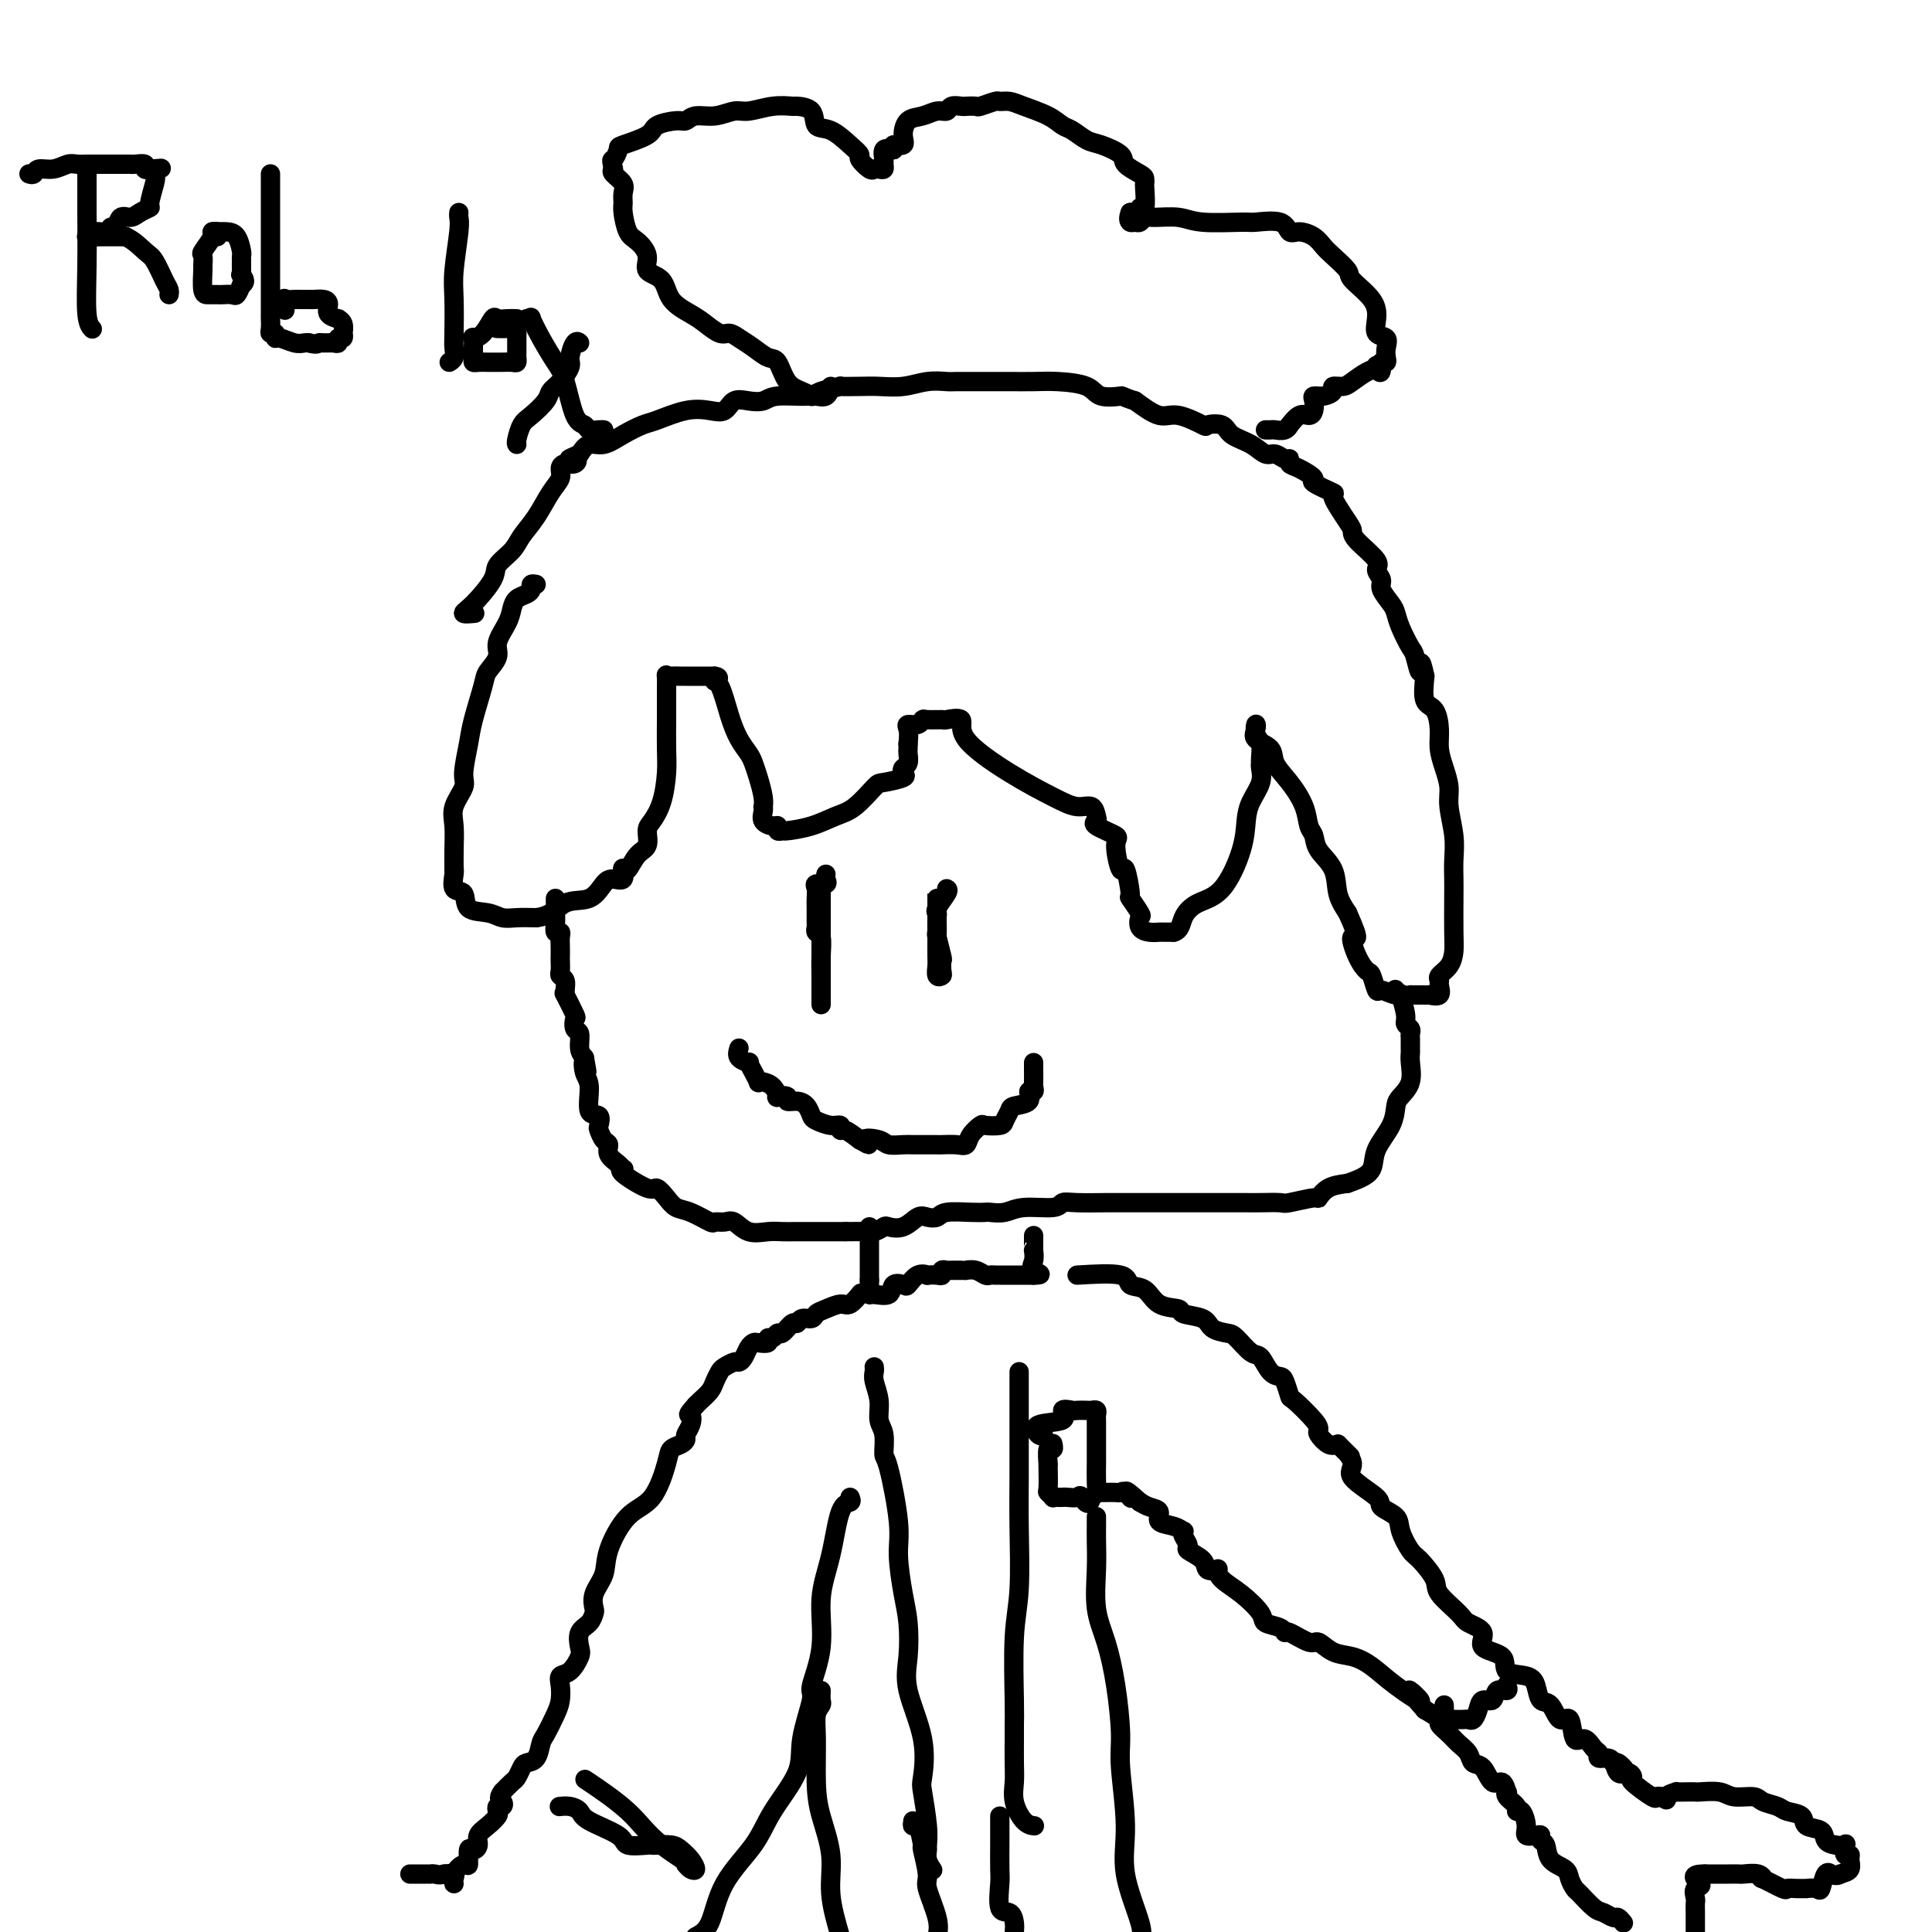 <svg viewBox='0 0 400 400' version='1.1' xmlns='http://www.w3.org/2000/svg' xmlns:xlink='http://www.w3.org/1999/xlink'><g fill='none' stroke='#000000' stroke-width='4' stroke-linecap='round' stroke-linejoin='round'><path d='M111,121c-0.439,-0.088 -0.877,-0.176 -1,0c-0.123,0.176 0.071,0.615 0,1c-0.071,0.385 -0.405,0.715 -1,1c-0.595,0.285 -1.450,0.526 -2,1c-0.550,0.474 -0.795,1.181 -1,2c-0.205,0.819 -0.368,1.752 -1,3c-0.632,1.248 -1.731,2.812 -2,4c-0.269,1.188 0.293,1.998 0,3c-0.293,1.002 -1.442,2.194 -2,3c-0.558,0.806 -0.526,1.225 -1,3c-0.474,1.775 -1.455,4.904 -2,7c-0.545,2.096 -0.654,3.157 -1,5c-0.346,1.843 -0.930,4.466 -1,6c-0.070,1.534 0.374,1.977 0,3c-0.374,1.023 -1.564,2.624 -2,4c-0.436,1.376 -0.116,2.527 0,4c0.116,1.473 0.029,3.267 0,5c-0.029,1.733 -0.000,3.404 0,4c0.000,0.596 -0.028,0.118 0,0c0.028,-0.118 0.111,0.125 0,1c-0.111,0.875 -0.417,2.382 0,3c0.417,0.618 1.556,0.348 2,1c0.444,0.652 0.194,2.227 1,3c0.806,0.773 2.670,0.743 4,1c1.330,0.257 2.127,0.800 3,1c0.873,0.200 1.821,0.057 3,0c1.179,-0.057 2.590,-0.029 4,0'/><path d='M111,190c3.264,-0.353 4.423,-2.236 6,-3c1.577,-0.764 3.571,-0.408 5,-1c1.429,-0.592 2.291,-2.131 3,-3c0.709,-0.869 1.264,-1.067 2,-1c0.736,0.067 1.653,0.400 2,0c0.347,-0.400 0.125,-1.534 0,-2c-0.125,-0.466 -0.153,-0.264 0,0c0.153,0.264 0.488,0.592 1,0c0.512,-0.592 1.201,-2.102 2,-3c0.799,-0.898 1.706,-1.184 2,-2c0.294,-0.816 -0.026,-2.162 0,-3c0.026,-0.838 0.399,-1.169 1,-2c0.601,-0.831 1.429,-2.161 2,-4c0.571,-1.839 0.885,-4.186 1,-6c0.115,-1.814 0.031,-3.096 0,-5c-0.031,-1.904 -0.009,-4.429 0,-6c0.009,-1.571 0.004,-2.186 0,-3c-0.004,-0.814 -0.008,-1.826 0,-3c0.008,-1.174 0.029,-2.511 0,-3c-0.029,-0.489 -0.107,-0.131 0,0c0.107,0.131 0.400,0.035 1,0c0.600,-0.035 1.509,-0.009 2,0c0.491,0.009 0.565,0.003 1,0c0.435,-0.003 1.230,-0.001 2,0c0.770,0.001 1.515,0.000 2,0c0.485,-0.000 0.710,-0.000 1,0c0.290,0.000 0.645,0.000 1,0'/><path d='M148,140c1.512,0.245 0.293,0.856 0,1c-0.293,0.144 0.341,-0.180 1,1c0.659,1.180 1.342,3.865 2,6c0.658,2.135 1.290,3.720 2,5c0.710,1.280 1.497,2.256 2,3c0.503,0.744 0.723,1.257 1,2c0.277,0.743 0.611,1.718 1,3c0.389,1.282 0.835,2.872 1,4c0.165,1.128 0.051,1.795 0,2c-0.051,0.205 -0.038,-0.051 0,0c0.038,0.051 0.100,0.410 0,1c-0.100,0.590 -0.363,1.412 0,2c0.363,0.588 1.351,0.943 2,1c0.649,0.057 0.959,-0.183 1,0c0.041,0.183 -0.187,0.789 0,1c0.187,0.211 0.790,0.029 1,0c0.210,-0.029 0.028,0.097 1,0c0.972,-0.097 3.097,-0.418 5,-1c1.903,-0.582 3.583,-1.427 5,-2c1.417,-0.573 2.572,-0.874 4,-2c1.428,-1.126 3.128,-3.075 4,-4c0.872,-0.925 0.917,-0.824 2,-1c1.083,-0.176 3.204,-0.628 4,-1c0.796,-0.372 0.266,-0.663 0,-1c-0.266,-0.337 -0.267,-0.720 0,-1c0.267,-0.280 0.804,-0.456 1,-1c0.196,-0.544 0.053,-1.454 0,-2c-0.053,-0.546 -0.015,-0.727 0,-1c0.015,-0.273 0.008,-0.636 0,-1'/><path d='M188,154c0.183,-1.697 0.141,-2.441 0,-3c-0.141,-0.559 -0.380,-0.935 0,-1c0.380,-0.065 1.381,0.179 2,0c0.619,-0.179 0.858,-0.783 1,-1c0.142,-0.217 0.189,-0.049 1,0c0.811,0.049 2.387,-0.021 3,0c0.613,0.021 0.263,0.134 1,0c0.737,-0.134 2.560,-0.515 3,0c0.440,0.515 -0.502,1.926 1,4c1.502,2.074 5.450,4.811 9,7c3.550,2.189 6.704,3.830 9,5c2.296,1.170 3.736,1.871 5,2c1.264,0.129 2.354,-0.312 3,0c0.646,0.312 0.848,1.378 1,2c0.152,0.622 0.254,0.800 0,1c-0.254,0.200 -0.864,0.423 0,1c0.864,0.577 3.203,1.508 4,2c0.797,0.492 0.054,0.546 0,2c-0.054,1.454 0.581,4.309 1,5c0.419,0.691 0.620,-0.783 1,0c0.380,0.783 0.937,3.824 1,5c0.063,1.176 -0.370,0.487 0,1c0.370,0.513 1.542,2.229 2,3c0.458,0.771 0.202,0.599 0,1c-0.202,0.401 -0.350,1.375 0,2c0.350,0.625 1.197,0.899 2,1c0.803,0.101 1.562,0.027 2,0c0.438,-0.027 0.554,-0.008 1,0c0.446,0.008 1.223,0.004 2,0'/><path d='M243,193c1.419,-0.363 1.466,-1.769 2,-3c0.534,-1.231 1.556,-2.285 3,-3c1.444,-0.715 3.308,-1.090 5,-3c1.692,-1.910 3.210,-5.356 4,-8c0.790,-2.644 0.853,-4.488 1,-6c0.147,-1.512 0.379,-2.694 1,-4c0.621,-1.306 1.632,-2.738 2,-4c0.368,-1.262 0.095,-2.354 0,-3c-0.095,-0.646 -0.012,-0.847 0,-1c0.012,-0.153 -0.049,-0.259 0,-1c0.049,-0.741 0.206,-2.115 0,-3c-0.206,-0.885 -0.776,-1.279 -1,-2c-0.224,-0.721 -0.101,-1.768 0,-2c0.101,-0.232 0.179,0.351 0,1c-0.179,0.649 -0.616,1.362 0,2c0.616,0.638 2.283,1.200 3,2c0.717,0.800 0.483,1.838 1,3c0.517,1.162 1.786,2.449 3,4c1.214,1.551 2.375,3.365 3,5c0.625,1.635 0.716,3.091 1,4c0.284,0.909 0.761,1.271 1,2c0.239,0.729 0.239,1.824 1,3c0.761,1.176 2.282,2.432 3,4c0.718,1.568 0.634,3.448 1,5c0.366,1.552 1.183,2.776 2,4'/><path d='M279,189c3.134,6.971 1.470,4.899 1,5c-0.470,0.101 0.254,2.376 1,4c0.746,1.624 1.515,2.597 2,3c0.485,0.403 0.688,0.238 1,1c0.312,0.762 0.733,2.453 1,3c0.267,0.547 0.378,-0.050 1,0c0.622,0.050 1.754,0.745 3,1c1.246,0.255 2.605,0.068 3,0c0.395,-0.068 -0.174,-0.016 0,0c0.174,0.016 1.090,-0.002 2,0c0.910,0.002 1.814,0.026 2,0c0.186,-0.026 -0.344,-0.100 0,0c0.344,0.100 1.563,0.376 2,0c0.437,-0.376 0.093,-1.402 0,-2c-0.093,-0.598 0.066,-0.768 0,-1c-0.066,-0.232 -0.358,-0.526 0,-1c0.358,-0.474 1.364,-1.126 2,-2c0.636,-0.874 0.902,-1.969 1,-3c0.098,-1.031 0.027,-1.999 0,-4c-0.027,-2.001 -0.011,-5.035 0,-7c0.011,-1.965 0.018,-2.860 0,-4c-0.018,-1.140 -0.060,-2.524 0,-4c0.060,-1.476 0.222,-3.045 0,-5c-0.222,-1.955 -0.830,-4.297 -1,-6c-0.170,-1.703 0.096,-2.768 0,-4c-0.096,-1.232 -0.555,-2.631 -1,-4c-0.445,-1.369 -0.876,-2.707 -1,-4c-0.124,-1.293 0.060,-2.543 0,-4c-0.060,-1.457 -0.362,-3.123 -1,-4c-0.638,-0.877 -1.611,-0.965 -2,-2c-0.389,-1.035 -0.195,-3.018 0,-5'/><path d='M295,140c-1.103,-5.168 -0.859,-1.587 -1,-1c-0.141,0.587 -0.666,-1.819 -1,-3c-0.334,-1.181 -0.476,-1.135 -1,-2c-0.524,-0.865 -1.432,-2.640 -2,-4c-0.568,-1.360 -0.798,-2.304 -1,-3c-0.202,-0.696 -0.376,-1.143 -1,-2c-0.624,-0.857 -1.698,-2.124 -2,-3c-0.302,-0.876 0.168,-1.362 0,-2c-0.168,-0.638 -0.974,-1.427 -1,-2c-0.026,-0.573 0.727,-0.928 0,-2c-0.727,-1.072 -2.933,-2.860 -4,-4c-1.067,-1.140 -0.995,-1.633 -1,-2c-0.005,-0.367 -0.086,-0.608 -1,-2c-0.914,-1.392 -2.661,-3.935 -3,-5c-0.339,-1.065 0.728,-0.652 0,-1c-0.728,-0.348 -3.252,-1.456 -4,-2c-0.748,-0.544 0.281,-0.523 0,-1c-0.281,-0.477 -1.871,-1.453 -3,-2c-1.129,-0.547 -1.796,-0.667 -2,-1c-0.204,-0.333 0.057,-0.880 0,-1c-0.057,-0.120 -0.432,0.187 -1,0c-0.568,-0.187 -1.330,-0.866 -2,-1c-0.670,-0.134 -1.249,0.279 -2,0c-0.751,-0.279 -1.675,-1.249 -3,-2c-1.325,-0.751 -3.050,-1.281 -4,-2c-0.950,-0.719 -1.123,-1.626 -2,-2c-0.877,-0.374 -2.456,-0.213 -3,0c-0.544,0.213 -0.053,0.480 -1,0c-0.947,-0.480 -3.332,-1.706 -5,-2c-1.668,-0.294 -2.619,0.345 -4,0c-1.381,-0.345 -3.190,-1.672 -5,-3'/><path d='M235,83c-3.249,-1.028 -2.370,-1.099 -3,-1c-0.630,0.099 -2.769,0.366 -4,0c-1.231,-0.366 -1.555,-1.366 -3,-2c-1.445,-0.634 -4.013,-0.902 -6,-1c-1.987,-0.098 -3.394,-0.026 -5,0c-1.606,0.026 -3.412,0.007 -5,0c-1.588,-0.007 -2.959,-0.003 -4,0c-1.041,0.003 -1.754,0.005 -3,0c-1.246,-0.005 -3.026,-0.015 -4,0c-0.974,0.015 -1.144,0.057 -2,0c-0.856,-0.057 -2.399,-0.211 -4,0c-1.601,0.211 -3.259,0.788 -5,1c-1.741,0.212 -3.566,0.060 -5,0c-1.434,-0.060 -2.477,-0.026 -4,0c-1.523,0.026 -3.524,0.044 -4,0c-0.476,-0.044 0.575,-0.152 0,0c-0.575,0.152 -2.776,0.563 -4,1c-1.224,0.437 -1.473,0.900 -3,1c-1.527,0.100 -4.334,-0.162 -6,0c-1.666,0.162 -2.191,0.748 -3,1c-0.809,0.252 -1.901,0.171 -3,0c-1.099,-0.171 -2.206,-0.431 -3,0c-0.794,0.431 -1.275,1.554 -2,2c-0.725,0.446 -1.695,0.216 -3,0c-1.305,-0.216 -2.947,-0.418 -5,0c-2.053,0.418 -4.518,1.455 -6,2c-1.482,0.545 -1.983,0.596 -3,1c-1.017,0.404 -2.551,1.160 -4,2c-1.449,0.840 -2.813,1.765 -4,2c-1.187,0.235 -2.196,-0.218 -3,0c-0.804,0.218 -1.402,1.109 -2,2'/><path d='M120,94c-3.658,1.555 -1.802,0.944 -1,1c0.802,0.056 0.549,0.779 0,1c-0.549,0.221 -1.396,-0.058 -2,0c-0.604,0.058 -0.967,0.455 -1,1c-0.033,0.545 0.263,1.237 0,2c-0.263,0.763 -1.087,1.597 -2,3c-0.913,1.403 -1.916,3.374 -3,5c-1.084,1.626 -2.251,2.908 -3,4c-0.749,1.092 -1.082,1.995 -2,3c-0.918,1.005 -2.421,2.112 -3,3c-0.579,0.888 -0.235,1.558 -1,3c-0.765,1.442 -2.638,3.654 -4,5c-1.362,1.346 -2.213,1.824 -2,2c0.213,0.176 1.489,0.050 2,0c0.511,-0.050 0.255,-0.025 0,0'/><path d='M172,80c-0.229,0.844 -0.459,1.687 -1,2c-0.541,0.313 -1.394,0.094 -2,0c-0.606,-0.094 -0.963,-0.064 -1,0c-0.037,0.064 0.248,0.162 0,0c-0.248,-0.162 -1.028,-0.585 -2,-1c-0.972,-0.415 -2.137,-0.821 -3,-2c-0.863,-1.179 -1.425,-3.129 -2,-4c-0.575,-0.871 -1.164,-0.663 -2,-1c-0.836,-0.337 -1.918,-1.221 -3,-2c-1.082,-0.779 -2.164,-1.454 -3,-2c-0.836,-0.546 -1.425,-0.963 -2,-1c-0.575,-0.037 -1.135,0.306 -2,0c-0.865,-0.306 -2.033,-1.260 -3,-2c-0.967,-0.740 -1.732,-1.264 -3,-2c-1.268,-0.736 -3.039,-1.682 -4,-3c-0.961,-1.318 -1.111,-3.008 -2,-4c-0.889,-0.992 -2.515,-1.284 -3,-2c-0.485,-0.716 0.171,-1.854 0,-3c-0.171,-1.146 -1.171,-2.299 -2,-3c-0.829,-0.701 -1.488,-0.950 -2,-2c-0.512,-1.050 -0.877,-2.901 -1,-4c-0.123,-1.099 -0.005,-1.446 0,-2c0.005,-0.554 -0.102,-1.313 0,-2c0.102,-0.687 0.412,-1.300 0,-2c-0.412,-0.700 -1.546,-1.486 -2,-2c-0.454,-0.514 -0.227,-0.757 0,-1'/><path d='M127,35c-0.529,-2.352 -0.352,-1.733 0,-2c0.352,-0.267 0.878,-1.421 1,-2c0.122,-0.579 -0.161,-0.585 1,-1c1.161,-0.415 3.766,-1.240 5,-2c1.234,-0.760 1.099,-1.457 2,-2c0.901,-0.543 2.839,-0.934 4,-1c1.161,-0.066 1.544,0.194 2,0c0.456,-0.194 0.985,-0.840 2,-1c1.015,-0.160 2.518,0.167 4,0c1.482,-0.167 2.944,-0.830 4,-1c1.056,-0.170 1.705,0.151 3,0c1.295,-0.151 3.235,-0.776 5,-1c1.765,-0.224 3.357,-0.049 4,0c0.643,0.049 0.339,-0.030 1,0c0.661,0.030 2.286,0.169 3,1c0.714,0.831 0.515,2.354 1,3c0.485,0.646 1.653,0.415 3,1c1.347,0.585 2.872,1.985 4,3c1.128,1.015 1.860,1.645 2,2c0.140,0.355 -0.313,0.436 0,1c0.313,0.564 1.390,1.612 2,2c0.610,0.388 0.752,0.116 1,0c0.248,-0.116 0.601,-0.077 1,0c0.399,0.077 0.845,0.192 1,0c0.155,-0.192 0.021,-0.691 0,-1c-0.021,-0.309 0.071,-0.429 0,-1c-0.071,-0.571 -0.306,-1.592 0,-2c0.306,-0.408 1.153,-0.204 2,0'/><path d='M185,31c0.650,-0.866 -0.223,-1.030 0,-1c0.223,0.030 1.544,0.253 2,0c0.456,-0.253 0.049,-0.981 0,-2c-0.049,-1.019 0.262,-2.329 1,-3c0.738,-0.671 1.904,-0.702 3,-1c1.096,-0.298 2.124,-0.865 3,-1c0.876,-0.135 1.601,0.160 2,0c0.399,-0.160 0.472,-0.774 1,-1c0.528,-0.226 1.511,-0.064 2,0c0.489,0.064 0.483,0.032 1,0c0.517,-0.032 1.556,-0.062 2,0c0.444,0.062 0.294,0.215 1,0c0.706,-0.215 2.268,-0.798 3,-1c0.732,-0.202 0.633,-0.023 1,0c0.367,0.023 1.200,-0.111 2,0c0.800,0.111 1.569,0.468 3,1c1.431,0.532 3.526,1.241 5,2c1.474,0.759 2.329,1.568 3,2c0.671,0.432 1.158,0.486 2,1c0.842,0.514 2.040,1.490 3,2c0.960,0.510 1.683,0.556 3,1c1.317,0.444 3.229,1.286 4,2c0.771,0.714 0.403,1.301 1,2c0.597,0.699 2.161,1.509 3,2c0.839,0.491 0.953,0.663 1,1c0.047,0.337 0.028,0.840 0,1c-0.028,0.160 -0.066,-0.023 0,1c0.066,1.023 0.234,3.254 0,4c-0.234,0.746 -0.871,0.009 -1,0c-0.129,-0.009 0.249,0.712 0,1c-0.249,0.288 -1.124,0.144 -2,0'/><path d='M234,44c-0.512,1.231 -0.292,1.808 0,2c0.292,0.192 0.654,-0.002 1,0c0.346,0.002 0.675,0.201 1,0c0.325,-0.201 0.648,-0.800 1,-1c0.352,-0.200 0.735,-0.000 2,0c1.265,0.000 3.414,-0.198 5,0c1.586,0.198 2.609,0.793 5,1c2.391,0.207 6.148,0.027 8,0c1.852,-0.027 1.798,0.100 3,0c1.202,-0.100 3.659,-0.427 5,0c1.341,0.427 1.565,1.608 2,2c0.435,0.392 1.080,-0.004 2,0c0.920,0.004 2.113,0.408 3,1c0.887,0.592 1.467,1.372 2,2c0.533,0.628 1.019,1.105 2,2c0.981,0.895 2.457,2.208 3,3c0.543,0.792 0.153,1.062 1,2c0.847,0.938 2.931,2.544 4,4c1.069,1.456 1.123,2.761 1,4c-0.123,1.239 -0.424,2.413 0,3c0.424,0.587 1.574,0.587 2,1c0.426,0.413 0.128,1.238 0,2c-0.128,0.762 -0.086,1.462 0,2c0.086,0.538 0.215,0.914 0,1c-0.215,0.086 -0.776,-0.118 -1,0c-0.224,0.118 -0.112,0.559 0,1'/><path d='M286,76c0.062,2.175 -0.784,0.611 -1,0c-0.216,-0.611 0.197,-0.270 0,0c-0.197,0.270 -1.004,0.467 -2,1c-0.996,0.533 -2.181,1.401 -3,2c-0.819,0.599 -1.270,0.931 -2,1c-0.730,0.069 -1.737,-0.123 -2,0c-0.263,0.123 0.217,0.561 0,1c-0.217,0.439 -1.132,0.878 -2,1c-0.868,0.122 -1.688,-0.075 -2,0c-0.312,0.075 -0.116,0.420 0,1c0.116,0.580 0.151,1.394 0,2c-0.151,0.606 -0.487,1.003 -1,1c-0.513,-0.003 -1.202,-0.407 -2,0c-0.798,0.407 -1.705,1.626 -2,2c-0.295,0.374 0.022,-0.096 0,0c-0.022,0.096 -0.384,0.758 -1,1c-0.616,0.242 -1.485,0.065 -2,0c-0.515,-0.065 -0.677,-0.017 -1,0c-0.323,0.017 -0.807,0.005 -1,0c-0.193,-0.005 -0.097,-0.002 0,0'/><path d='M115,186c0.002,0.240 0.004,0.480 0,1c-0.004,0.520 -0.015,1.318 0,2c0.015,0.682 0.057,1.246 0,2c-0.057,0.754 -0.211,1.698 0,2c0.211,0.302 0.789,-0.036 1,0c0.211,0.036 0.057,0.447 0,1c-0.057,0.553 -0.016,1.248 0,2c0.016,0.752 0.008,1.563 0,2c-0.008,0.437 -0.016,0.502 0,1c0.016,0.498 0.057,1.431 0,2c-0.057,0.569 -0.214,0.776 0,1c0.214,0.224 0.797,0.467 1,1c0.203,0.533 0.027,1.356 0,2c-0.027,0.644 0.097,1.108 0,1c-0.097,-0.108 -0.414,-0.788 0,0c0.414,0.788 1.560,3.044 2,4c0.440,0.956 0.173,0.613 0,1c-0.173,0.387 -0.253,1.506 0,2c0.253,0.494 0.837,0.364 1,1c0.163,0.636 -0.096,2.039 0,3c0.096,0.961 0.548,1.481 1,2'/><path d='M121,219c0.947,5.238 0.314,1.832 0,1c-0.314,-0.832 -0.308,0.908 0,2c0.308,1.092 0.919,1.534 1,3c0.081,1.466 -0.368,3.955 0,5c0.368,1.045 1.553,0.646 2,1c0.447,0.354 0.157,1.460 0,2c-0.157,0.540 -0.179,0.515 0,1c0.179,0.485 0.559,1.479 1,2c0.441,0.521 0.942,0.570 1,1c0.058,0.430 -0.329,1.240 0,2c0.329,0.760 1.373,1.469 2,2c0.627,0.531 0.835,0.883 1,1c0.165,0.117 0.285,-0.001 0,0c-0.285,0.001 -0.975,0.123 0,1c0.975,0.877 3.613,2.510 5,3c1.387,0.490 1.521,-0.162 2,0c0.479,0.162 1.304,1.140 2,2c0.696,0.860 1.264,1.604 2,2c0.736,0.396 1.638,0.444 3,1c1.362,0.556 3.182,1.621 4,2c0.818,0.379 0.634,0.073 1,0c0.366,-0.073 1.280,0.085 2,0c0.720,-0.085 1.244,-0.415 2,0c0.756,0.415 1.743,1.575 3,2c1.257,0.425 2.783,0.114 4,0c1.217,-0.114 2.126,-0.030 3,0c0.874,0.030 1.712,0.008 3,0c1.288,-0.008 3.026,-0.002 4,0c0.974,0.002 1.185,0.001 2,0c0.815,-0.001 2.233,-0.000 3,0c0.767,0.000 0.884,0.000 1,0'/><path d='M175,255c3.909,-0.016 3.683,-0.055 4,0c0.317,0.055 1.177,0.203 2,0c0.823,-0.203 1.610,-0.759 2,-1c0.390,-0.241 0.384,-0.169 1,0c0.616,0.169 1.853,0.434 3,0c1.147,-0.434 2.204,-1.566 3,-2c0.796,-0.434 1.331,-0.169 2,0c0.669,0.169 1.473,0.241 2,0c0.527,-0.241 0.777,-0.796 2,-1c1.223,-0.204 3.419,-0.059 5,0c1.581,0.059 2.546,0.031 3,0c0.454,-0.031 0.397,-0.065 1,0c0.603,0.065 1.866,0.228 3,0c1.134,-0.228 2.138,-0.846 4,-1c1.862,-0.154 4.581,0.155 6,0c1.419,-0.155 1.537,-0.774 2,-1c0.463,-0.226 1.270,-0.061 3,0c1.730,0.061 4.385,0.016 6,0c1.615,-0.016 2.192,-0.004 4,0c1.808,0.004 4.848,0.001 7,0c2.152,-0.001 3.418,-0.000 5,0c1.582,0.000 3.482,-0.000 5,0c1.518,0.000 2.654,0.001 4,0c1.346,-0.001 2.901,-0.005 4,0c1.099,0.005 1.743,0.017 3,0c1.257,-0.017 3.126,-0.064 4,0c0.874,0.064 0.754,0.238 2,0c1.246,-0.238 3.860,-0.889 5,-1c1.140,-0.111 0.807,0.316 1,0c0.193,-0.316 0.912,-1.376 2,-2c1.088,-0.624 2.544,-0.812 4,-1'/><path d='M279,245c3.283,-1.121 4.489,-1.924 5,-3c0.511,-1.076 0.327,-2.426 1,-4c0.673,-1.574 2.205,-3.374 3,-5c0.795,-1.626 0.854,-3.080 1,-4c0.146,-0.920 0.379,-1.306 1,-2c0.621,-0.694 1.631,-1.695 2,-3c0.369,-1.305 0.099,-2.913 0,-4c-0.099,-1.087 -0.025,-1.653 0,-2c0.025,-0.347 0.003,-0.474 0,-1c-0.003,-0.526 0.014,-1.451 0,-2c-0.014,-0.549 -0.060,-0.723 0,-1c0.060,-0.277 0.227,-0.658 0,-1c-0.227,-0.342 -0.849,-0.645 -1,-1c-0.151,-0.355 0.170,-0.761 0,-2c-0.170,-1.239 -0.829,-3.312 -1,-4c-0.171,-0.688 0.146,0.007 0,0c-0.146,-0.007 -0.756,-0.716 -1,-1c-0.244,-0.284 -0.122,-0.142 0,0'/><path d='M153,217c-0.232,0.720 -0.465,1.440 0,2c0.465,0.560 1.627,0.959 2,1c0.373,0.041 -0.041,-0.277 0,0c0.041,0.277 0.539,1.148 1,2c0.461,0.852 0.884,1.686 1,2c0.116,0.314 -0.076,0.109 0,0c0.076,-0.109 0.421,-0.121 1,0c0.579,0.121 1.393,0.376 2,1c0.607,0.624 1.005,1.617 1,2c-0.005,0.383 -0.415,0.157 0,0c0.415,-0.157 1.656,-0.246 2,0c0.344,0.246 -0.208,0.825 0,1c0.208,0.175 1.175,-0.054 2,0c0.825,0.054 1.507,0.392 2,1c0.493,0.608 0.797,1.488 1,2c0.203,0.512 0.305,0.658 1,1c0.695,0.342 1.985,0.882 3,1c1.015,0.118 1.757,-0.185 2,0c0.243,0.185 -0.011,0.857 0,1c0.011,0.143 0.289,-0.245 1,0c0.711,0.245 1.856,1.122 3,2'/><path d='M178,236c3.314,1.873 1.100,0.554 1,0c-0.100,-0.554 1.913,-0.345 3,0c1.087,0.345 1.247,0.824 2,1c0.753,0.176 2.100,0.047 3,0c0.900,-0.047 1.355,-0.013 2,0c0.645,0.013 1.481,0.003 2,0c0.519,-0.003 0.723,-0.001 1,0c0.277,0.001 0.627,0.002 1,0c0.373,-0.002 0.767,-0.006 1,0c0.233,0.006 0.304,0.022 1,0c0.696,-0.022 2.016,-0.083 3,0c0.984,0.083 1.633,0.310 2,0c0.367,-0.310 0.451,-1.157 1,-2c0.549,-0.843 1.562,-1.683 2,-2c0.438,-0.317 0.300,-0.113 1,0c0.700,0.113 2.238,0.134 3,0c0.762,-0.134 0.749,-0.422 1,-1c0.251,-0.578 0.764,-1.446 1,-2c0.236,-0.554 0.193,-0.793 1,-1c0.807,-0.207 2.465,-0.382 3,-1c0.535,-0.618 -0.053,-1.678 0,-2c0.053,-0.322 0.746,0.096 1,0c0.254,-0.096 0.068,-0.705 0,-1c-0.068,-0.295 -0.018,-0.275 0,-1c0.018,-0.725 0.005,-2.195 0,-3c-0.005,-0.805 -0.001,-0.944 0,-1c0.001,-0.056 0.001,-0.028 0,0'/><path d='M171,181c-0.061,0.305 -0.121,0.610 0,1c0.121,0.390 0.425,0.866 0,1c-0.425,0.134 -1.578,-0.073 -2,0c-0.422,0.073 -0.113,0.425 0,1c0.113,0.575 0.029,1.373 0,2c-0.029,0.627 -0.004,1.083 0,2c0.004,0.917 -0.013,2.296 0,3c0.013,0.704 0.056,0.732 0,1c-0.056,0.268 -0.211,0.777 0,1c0.211,0.223 0.789,0.159 1,1c0.211,0.841 0.057,2.588 0,4c-0.057,1.412 -0.015,2.490 0,4c0.015,1.510 0.004,3.452 0,4c-0.004,0.548 -0.001,-0.297 0,0c0.001,0.297 0.000,1.737 0,2c-0.000,0.263 -0.000,-0.651 0,-1c0.000,-0.349 0.000,-0.135 0,-1c-0.000,-0.865 -0.000,-2.810 0,-4c0.000,-1.190 0.000,-1.626 0,-2c-0.000,-0.374 -0.000,-0.687 0,-1'/><path d='M170,199c0.000,-1.445 0.000,-1.557 0,-2c0.000,-0.443 0.000,-1.218 0,-2c0.000,-0.782 0.000,-1.571 0,-2c0.000,-0.429 0.000,-0.499 0,-1c0.000,-0.501 0.000,-1.433 0,-2c0.000,-0.567 0.000,-0.768 0,-1c0.000,-0.232 0.000,-0.493 0,-1c0.000,-0.507 -0.000,-1.260 0,-2c0.000,-0.740 0.000,-1.469 0,-2c0.000,-0.531 0.000,-0.866 0,-1c0.000,-0.134 0.000,-0.067 0,0'/><path d='M196,184c0.226,0.111 0.453,0.222 0,1c-0.453,0.778 -1.585,2.224 -2,3c-0.415,0.776 -0.111,0.883 0,1c0.111,0.117 0.030,0.243 0,1c-0.030,0.757 -0.009,2.144 0,3c0.009,0.856 0.006,1.183 0,2c-0.006,0.817 -0.016,2.126 0,3c0.016,0.874 0.056,1.312 0,2c-0.056,0.688 -0.210,1.624 0,2c0.210,0.376 0.785,0.191 1,0c0.215,-0.191 0.072,-0.389 0,-1c-0.072,-0.611 -0.072,-1.635 0,-2c0.072,-0.365 0.215,-0.073 0,-1c-0.215,-0.927 -0.790,-3.074 -1,-4c-0.210,-0.926 -0.056,-0.630 0,-1c0.056,-0.370 0.015,-1.407 0,-2c-0.015,-0.593 -0.004,-0.741 0,-1c0.004,-0.259 0.002,-0.630 0,-1'/><path d='M194,189c0.000,-2.423 0.000,-1.980 0,-2c0.000,-0.020 0.000,-0.503 0,-1c-0.000,-0.497 0.000,-1.010 0,-1c0.000,0.010 0.000,0.542 0,1c0.000,0.458 0.000,0.843 0,2c0.000,1.157 0.000,3.088 0,4c0.000,0.912 0.000,0.805 0,1c0.000,0.195 0.000,0.691 0,1c0.000,0.309 0.000,0.429 0,1c0.000,0.571 0.000,1.592 0,2c0.000,0.408 0.000,0.204 0,0'/><path d='M180,254c0.000,0.477 0.000,0.954 0,1c0.000,0.046 0.000,-0.339 0,0c0.000,0.339 0.000,1.403 0,2c0.000,0.597 0.000,0.728 0,1c0.000,0.272 0.000,0.685 0,1c0.000,0.315 0.000,0.532 0,1c0.000,0.468 0.000,1.187 0,2c0.000,0.813 0.000,1.719 0,2c0.000,0.281 0.000,-0.063 0,0c-0.000,0.063 0.000,0.531 0,1'/><path d='M180,265c0.004,2.092 0.013,1.821 0,2c-0.013,0.179 -0.049,0.808 0,1c0.049,0.192 0.183,-0.052 1,0c0.817,0.052 2.315,0.399 3,0c0.685,-0.399 0.556,-1.543 1,-2c0.444,-0.457 1.462,-0.228 2,0c0.538,0.228 0.595,0.453 1,0c0.405,-0.453 1.156,-1.584 2,-2c0.844,-0.416 1.780,-0.115 2,0c0.220,0.115 -0.278,0.045 0,0c0.278,-0.045 1.330,-0.065 2,0c0.670,0.065 0.956,0.213 1,0c0.044,-0.213 -0.156,-0.789 0,-1c0.156,-0.211 0.667,-0.056 1,0c0.333,0.056 0.487,0.014 1,0c0.513,-0.014 1.384,0.000 2,0c0.616,-0.000 0.977,-0.014 1,0c0.023,0.014 -0.292,0.056 0,0c0.292,-0.056 1.191,-0.211 2,0c0.809,0.211 1.529,0.789 2,1c0.471,0.211 0.692,0.057 1,0c0.308,-0.057 0.702,-0.015 1,0c0.298,0.015 0.500,0.004 1,0c0.500,-0.004 1.299,-0.001 2,0c0.701,0.001 1.304,0.000 2,0c0.696,-0.000 1.485,-0.000 2,0c0.515,0.000 0.758,0.000 1,0'/><path d='M214,264c2.630,0.017 0.705,-0.442 0,-1c-0.705,-0.558 -0.189,-1.215 0,-2c0.189,-0.785 0.051,-1.699 0,-2c-0.051,-0.301 -0.014,0.012 0,0c0.014,-0.012 0.004,-0.349 0,-1c-0.004,-0.651 -0.001,-1.614 0,-2c0.001,-0.386 0.001,-0.193 0,0'/><path d='M178,268c0.186,-0.233 0.372,-0.466 0,0c-0.372,0.466 -1.303,1.632 -2,2c-0.697,0.368 -1.160,-0.060 -2,0c-0.840,0.060 -2.057,0.609 -3,1c-0.943,0.391 -1.614,0.625 -2,1c-0.386,0.375 -0.488,0.893 -1,1c-0.512,0.107 -1.432,-0.197 -2,0c-0.568,0.197 -0.782,0.894 -1,1c-0.218,0.106 -0.441,-0.379 -1,0c-0.559,0.379 -1.454,1.622 -2,2c-0.546,0.378 -0.741,-0.109 -1,0c-0.259,0.109 -0.580,0.813 -1,1c-0.420,0.187 -0.939,-0.144 -1,0c-0.061,0.144 0.334,0.763 0,1c-0.334,0.237 -1.399,0.092 -2,0c-0.601,-0.092 -0.737,-0.131 -1,0c-0.263,0.131 -0.652,0.430 -1,1c-0.348,0.570 -0.657,1.409 -1,2c-0.343,0.591 -0.722,0.935 -1,1c-0.278,0.065 -0.455,-0.149 -1,0c-0.545,0.149 -1.459,0.659 -2,1c-0.541,0.341 -0.708,0.511 -1,1c-0.292,0.489 -0.707,1.296 -1,2c-0.293,0.704 -0.463,1.305 -1,2c-0.537,0.695 -1.439,1.484 -2,2c-0.561,0.516 -0.780,0.758 -1,1'/><path d='M144,291c-2.100,2.372 -1.349,1.801 -1,2c0.349,0.199 0.297,1.166 0,2c-0.297,0.834 -0.838,1.535 -1,2c-0.162,0.465 0.054,0.695 0,1c-0.054,0.305 -0.380,0.686 -1,1c-0.620,0.314 -1.536,0.562 -2,1c-0.464,0.438 -0.476,1.068 -1,3c-0.524,1.932 -1.559,5.167 -3,7c-1.441,1.833 -3.286,2.263 -5,4c-1.714,1.737 -3.296,4.779 -4,7c-0.704,2.221 -0.530,3.621 -1,5c-0.470,1.379 -1.583,2.739 -2,4c-0.417,1.261 -0.136,2.425 0,3c0.136,0.575 0.129,0.561 0,1c-0.129,0.439 -0.380,1.330 -1,2c-0.620,0.670 -1.610,1.121 -2,2c-0.390,0.879 -0.182,2.188 0,3c0.182,0.812 0.336,1.127 0,2c-0.336,0.873 -1.164,2.304 -2,3c-0.836,0.696 -1.681,0.655 -2,1c-0.319,0.345 -0.113,1.074 0,2c0.113,0.926 0.133,2.048 0,3c-0.133,0.952 -0.421,1.733 -1,3c-0.579,1.267 -1.450,3.021 -2,4c-0.550,0.979 -0.777,1.183 -1,2c-0.223,0.817 -0.440,2.245 -1,3c-0.560,0.755 -1.462,0.835 -2,1c-0.538,0.165 -0.711,0.415 -1,1c-0.289,0.585 -0.693,1.504 -1,2c-0.307,0.496 -0.516,0.570 -1,1c-0.484,0.430 -1.242,1.215 -2,2'/><path d='M104,371c-1.099,1.472 -0.345,1.650 0,2c0.345,0.350 0.283,0.870 0,1c-0.283,0.130 -0.788,-0.131 -1,0c-0.212,0.131 -0.133,0.654 0,1c0.133,0.346 0.320,0.514 0,1c-0.320,0.486 -1.147,1.290 -2,2c-0.853,0.710 -1.731,1.326 -2,2c-0.269,0.674 0.070,1.405 0,2c-0.070,0.595 -0.548,1.055 -1,1c-0.452,-0.055 -0.878,-0.624 -1,0c-0.122,0.624 0.058,2.441 0,3c-0.058,0.559 -0.356,-0.140 -1,0c-0.644,0.140 -1.635,1.120 -2,2c-0.365,0.880 -0.103,1.661 0,2c0.103,0.339 0.048,0.235 0,0c-0.048,-0.235 -0.090,-0.602 0,-1c0.090,-0.398 0.311,-0.828 0,-1c-0.311,-0.172 -1.156,-0.086 -2,0'/><path d='M92,388c-1.159,0.309 -1.558,0.083 -2,0c-0.442,-0.083 -0.927,-0.022 -1,0c-0.073,0.022 0.267,0.006 0,0c-0.267,-0.006 -1.142,-0.002 -2,0c-0.858,0.002 -1.701,0.000 -2,0c-0.299,-0.000 -0.055,-0.000 0,0c0.055,0.000 -0.078,0.000 0,0c0.078,-0.000 0.367,-0.000 1,0c0.633,0.000 1.609,0.000 2,0c0.391,-0.000 0.195,-0.000 0,0'/><path d='M223,264c3.653,-0.219 7.305,-0.438 9,0c1.695,0.438 1.431,1.532 2,2c0.569,0.468 1.970,0.309 3,1c1.030,0.691 1.689,2.230 3,3c1.311,0.770 3.276,0.770 4,1c0.724,0.230 0.209,0.689 1,1c0.791,0.311 2.887,0.473 4,1c1.113,0.527 1.243,1.421 2,2c0.757,0.579 2.142,0.845 3,1c0.858,0.155 1.189,0.199 2,1c0.811,0.801 2.101,2.359 3,3c0.899,0.641 1.408,0.365 2,1c0.592,0.635 1.269,2.181 2,3c0.731,0.819 1.516,0.912 2,1c0.484,0.088 0.666,0.170 1,1c0.334,0.830 0.820,2.406 1,3c0.180,0.594 0.054,0.205 1,1c0.946,0.795 2.963,2.774 4,4c1.037,1.226 1.092,1.700 1,2c-0.092,0.300 -0.333,0.427 0,1c0.333,0.573 1.238,1.592 2,2c0.762,0.408 1.381,0.204 2,0'/><path d='M277,299c3.929,3.923 2.251,2.230 2,2c-0.251,-0.230 0.924,1.002 1,2c0.076,0.998 -0.948,1.764 0,3c0.948,1.236 3.868,2.944 5,4c1.132,1.056 0.476,1.460 1,2c0.524,0.540 2.229,1.215 3,2c0.771,0.785 0.609,1.678 1,3c0.391,1.322 1.334,3.071 2,4c0.666,0.929 1.055,1.036 2,2c0.945,0.964 2.448,2.785 3,4c0.552,1.215 0.154,1.824 1,3c0.846,1.176 2.935,2.919 4,4c1.065,1.081 1.105,1.502 2,2c0.895,0.498 2.645,1.075 3,2c0.355,0.925 -0.686,2.200 0,3c0.686,0.800 3.100,1.126 4,2c0.900,0.874 0.286,2.298 1,3c0.714,0.702 2.757,0.684 4,1c1.243,0.316 1.685,0.966 2,2c0.315,1.034 0.503,2.450 1,3c0.497,0.550 1.302,0.233 2,1c0.698,0.767 1.290,2.619 2,3c0.710,0.381 1.539,-0.708 2,0c0.461,0.708 0.552,3.213 1,4c0.448,0.787 1.251,-0.144 2,0c0.749,0.144 1.444,1.362 2,2c0.556,0.638 0.974,0.697 1,1c0.026,0.303 -0.339,0.851 0,1c0.339,0.149 1.383,-0.100 2,0c0.617,0.100 0.809,0.550 1,1'/><path d='M334,365c4.430,3.587 2.006,0.556 1,0c-1.006,-0.556 -0.595,1.365 0,2c0.595,0.635 1.374,-0.016 2,0c0.626,0.016 1.099,0.698 1,1c-0.099,0.302 -0.769,0.225 0,1c0.769,0.775 2.976,2.401 4,3c1.024,0.599 0.864,0.171 1,0c0.136,-0.171 0.568,-0.086 1,0'/><path d='M344,372c1.646,1.144 0.760,0.502 1,0c0.240,-0.502 1.606,-0.866 2,-1c0.394,-0.134 -0.183,-0.037 0,0c0.183,0.037 1.125,0.014 2,0c0.875,-0.014 1.684,-0.019 2,0c0.316,0.019 0.138,0.061 1,0c0.862,-0.061 2.763,-0.224 4,0c1.237,0.224 1.810,0.834 3,1c1.190,0.166 2.995,-0.111 4,0c1.005,0.111 1.209,0.611 2,1c0.791,0.389 2.170,0.666 3,1c0.830,0.334 1.111,0.723 2,1c0.889,0.277 2.387,0.442 3,1c0.613,0.558 0.340,1.509 1,2c0.660,0.491 2.254,0.522 3,1c0.746,0.478 0.644,1.404 1,2c0.356,0.596 1.171,0.863 2,1c0.829,0.137 1.672,0.144 2,0c0.328,-0.144 0.142,-0.438 0,0c-0.142,0.438 -0.240,1.609 0,2c0.240,0.391 0.817,0.002 1,0c0.183,-0.002 -0.028,0.384 0,1c0.028,0.616 0.294,1.462 0,2c-0.294,0.538 -1.147,0.769 -2,1'/><path d='M381,388c-0.620,0.606 -1.670,0.120 -2,0c-0.330,-0.120 0.061,0.126 0,0c-0.061,-0.126 -0.575,-0.622 -1,0c-0.425,0.622 -0.760,2.363 -1,3c-0.240,0.637 -0.383,0.170 -1,0c-0.617,-0.170 -1.706,-0.043 -2,0c-0.294,0.043 0.207,0.004 0,0c-0.207,-0.004 -1.123,0.028 -2,0c-0.877,-0.028 -1.714,-0.116 -2,0c-0.286,0.116 -0.021,0.438 -1,0c-0.979,-0.438 -3.203,-1.634 -4,-2c-0.797,-0.366 -0.168,0.098 0,0c0.168,-0.098 -0.126,-0.758 -1,-1c-0.874,-0.242 -2.328,-0.065 -3,0c-0.672,0.065 -0.560,0.017 -1,0c-0.440,-0.017 -1.430,-0.005 -2,0c-0.570,0.005 -0.720,0.001 -1,0c-0.280,-0.001 -0.691,-0.000 -1,0c-0.309,0.000 -0.517,0.000 -1,0c-0.483,-0.000 -1.242,-0.000 -2,0'/><path d='M353,388c-3.879,-0.042 -1.575,1.352 -1,2c0.575,0.648 -0.578,0.548 -1,1c-0.422,0.452 -0.113,1.455 0,2c0.113,0.545 0.030,0.631 0,1c-0.030,0.369 -0.008,1.023 0,2c0.008,0.977 0.002,2.279 0,3c-0.002,0.721 -0.001,0.860 0,1'/><path d='M336,398c0.096,0.121 0.193,0.242 0,0c-0.193,-0.242 -0.675,-0.846 -1,-1c-0.325,-0.154 -0.493,0.142 -1,0c-0.507,-0.142 -1.355,-0.724 -2,-1c-0.645,-0.276 -1.088,-0.248 -2,-1c-0.912,-0.752 -2.293,-2.283 -3,-3c-0.707,-0.717 -0.738,-0.619 -1,-1c-0.262,-0.381 -0.754,-1.239 -1,-2c-0.246,-0.761 -0.248,-1.423 -1,-2c-0.752,-0.577 -2.256,-1.069 -3,-2c-0.744,-0.931 -0.729,-2.301 -1,-3c-0.271,-0.699 -0.828,-0.728 -1,-1c-0.172,-0.272 0.042,-0.788 0,-1c-0.042,-0.212 -0.341,-0.119 -1,0c-0.659,0.119 -1.677,0.264 -2,0c-0.323,-0.264 0.050,-0.939 0,-2c-0.050,-1.061 -0.521,-2.509 -1,-3c-0.479,-0.491 -0.965,-0.024 -1,0c-0.035,0.024 0.381,-0.394 0,-1c-0.381,-0.606 -1.558,-1.399 -2,-2c-0.442,-0.601 -0.148,-1.009 0,-1c0.148,0.009 0.152,0.435 0,0c-0.152,-0.435 -0.460,-1.730 -1,-2c-0.540,-0.270 -1.314,0.486 -2,0c-0.686,-0.486 -1.285,-2.213 -2,-3c-0.715,-0.787 -1.545,-0.635 -2,-1c-0.455,-0.365 -0.537,-1.249 -1,-2c-0.463,-0.751 -1.309,-1.370 -2,-2c-0.691,-0.630 -1.226,-1.272 -2,-2c-0.774,-0.728 -1.785,-1.542 -2,-2c-0.215,-0.458 0.367,-0.559 0,-1c-0.367,-0.441 -1.684,-1.220 -3,-2'/><path d='M295,354c-6.333,-7.135 -1.667,-2.971 -1,-2c0.667,0.971 -2.665,-1.250 -5,-3c-2.335,-1.750 -3.673,-3.027 -5,-4c-1.327,-0.973 -2.643,-1.642 -4,-2c-1.357,-0.358 -2.756,-0.407 -4,-1c-1.244,-0.593 -2.334,-1.731 -3,-2c-0.666,-0.269 -0.907,0.332 -2,0c-1.093,-0.332 -3.036,-1.596 -4,-2c-0.964,-0.404 -0.949,0.051 -1,0c-0.051,-0.051 -0.167,-0.608 -1,-1c-0.833,-0.392 -2.381,-0.620 -3,-1c-0.619,-0.380 -0.307,-0.911 -1,-2c-0.693,-1.089 -2.389,-2.735 -4,-4c-1.611,-1.265 -3.136,-2.148 -4,-3c-0.864,-0.852 -1.066,-1.671 -1,-2c0.066,-0.329 0.401,-0.167 0,0c-0.401,0.167 -1.537,0.340 -2,0c-0.463,-0.340 -0.254,-1.191 -1,-2c-0.746,-0.809 -2.447,-1.575 -3,-2c-0.553,-0.425 0.044,-0.509 0,-1c-0.044,-0.491 -0.727,-1.387 -1,-2c-0.273,-0.613 -0.134,-0.941 0,-1c0.134,-0.059 0.265,0.153 0,0c-0.265,-0.153 -0.925,-0.671 -2,-1c-1.075,-0.329 -2.567,-0.470 -3,-1c-0.433,-0.530 0.191,-1.450 0,-2c-0.191,-0.550 -1.197,-0.728 -2,-1c-0.803,-0.272 -1.401,-0.636 -2,-1'/><path d='M236,311c-4.428,-4.033 -2.498,-1.617 -2,-1c0.498,0.617 -0.434,-0.567 -1,-1c-0.566,-0.433 -0.765,-0.116 -1,0c-0.235,0.116 -0.506,0.031 -1,0c-0.494,-0.031 -1.210,-0.008 -2,0c-0.790,0.008 -1.654,0.002 -2,0c-0.346,-0.002 -0.173,-0.001 0,0'/><path d='M176,310c0.183,0.413 0.367,0.827 0,1c-0.367,0.173 -1.283,0.106 -2,2c-0.717,1.894 -1.234,5.748 -2,9c-0.766,3.252 -1.782,5.901 -2,9c-0.218,3.099 0.363,6.646 0,10c-0.363,3.354 -1.669,6.513 -2,8c-0.331,1.487 0.312,1.301 0,3c-0.312,1.699 -1.578,5.283 -2,8c-0.422,2.717 0.001,4.566 -1,7c-1.001,2.434 -3.426,5.453 -5,8c-1.574,2.547 -2.298,4.621 -4,7c-1.702,2.379 -4.381,5.064 -6,8c-1.619,2.936 -2.177,6.125 -3,8c-0.823,1.875 -1.912,2.438 -3,3'/><path d='M227,314c0.003,0.634 0.007,1.268 0,2c-0.007,0.732 -0.024,1.562 0,3c0.024,1.438 0.087,3.483 0,6c-0.087,2.517 -0.326,5.506 0,8c0.326,2.494 1.216,4.492 2,7c0.784,2.508 1.461,5.526 2,9c0.539,3.474 0.940,7.402 1,10c0.060,2.598 -0.222,3.865 0,7c0.222,3.135 0.946,8.139 1,12c0.054,3.861 -0.562,6.578 0,10c0.562,3.422 2.304,7.549 3,10c0.696,2.451 0.348,3.225 0,4'/><path d='M170,350c-0.031,0.769 -0.061,1.537 0,2c0.061,0.463 0.214,0.620 0,1c-0.214,0.380 -0.796,0.984 -1,2c-0.204,1.016 -0.032,2.446 0,5c0.032,2.554 -0.077,6.234 0,9c0.077,2.766 0.340,4.618 1,7c0.660,2.382 1.716,5.295 2,8c0.284,2.705 -0.205,5.201 0,8c0.205,2.799 1.102,5.899 2,9'/><path d='M181,283c0.033,0.289 0.065,0.579 0,1c-0.065,0.421 -0.228,0.975 0,2c0.228,1.025 0.847,2.521 1,4c0.153,1.479 -0.162,2.940 0,4c0.162,1.060 0.799,1.718 1,3c0.201,1.282 -0.034,3.189 0,4c0.034,0.811 0.338,0.528 1,3c0.662,2.472 1.681,7.699 2,11c0.319,3.301 -0.061,4.675 0,7c0.061,2.325 0.564,5.602 1,8c0.436,2.398 0.807,3.918 1,6c0.193,2.082 0.208,4.727 0,7c-0.208,2.273 -0.640,4.173 0,7c0.640,2.827 2.354,6.582 3,10c0.646,3.418 0.226,6.498 0,8c-0.226,1.502 -0.258,1.427 0,3c0.258,1.573 0.805,4.793 1,7c0.195,2.207 0.038,3.401 0,4c-0.038,0.599 0.041,0.604 0,1c-0.041,0.396 -0.203,1.184 0,2c0.203,0.816 0.772,1.662 1,2c0.228,0.338 0.114,0.169 0,0'/><path d='M211,284c0.000,0.733 0.000,1.466 0,2c-0.000,0.534 -0.000,0.870 0,2c0.000,1.130 0.001,3.055 0,5c-0.001,1.945 -0.004,3.909 0,6c0.004,2.091 0.015,4.310 0,7c-0.015,2.690 -0.057,5.851 0,10c0.057,4.149 0.211,9.287 0,13c-0.211,3.713 -0.789,6.002 -1,10c-0.211,3.998 -0.056,9.707 0,13c0.056,3.293 0.014,4.172 0,5c-0.014,0.828 0.002,1.605 0,3c-0.002,1.395 -0.021,3.407 0,5c0.021,1.593 0.083,2.767 0,4c-0.083,1.233 -0.311,2.526 0,4c0.311,1.474 1.161,3.127 2,4c0.839,0.873 1.668,0.964 2,1c0.332,0.036 0.166,0.018 0,0'/><path d='M299,353c0.026,0.732 0.052,1.464 0,2c-0.052,0.536 -0.183,0.875 0,1c0.183,0.125 0.679,0.035 1,0c0.321,-0.035 0.468,-0.015 1,0c0.532,0.015 1.451,0.024 2,0c0.549,-0.024 0.729,-0.081 1,0c0.271,0.081 0.635,0.301 1,0c0.365,-0.301 0.732,-1.123 1,-2c0.268,-0.877 0.436,-1.808 1,-2c0.564,-0.192 1.524,0.355 2,0c0.476,-0.355 0.468,-1.611 1,-2c0.532,-0.389 1.605,0.087 2,0c0.395,-0.087 0.113,-0.739 0,-1c-0.113,-0.261 -0.056,-0.130 0,0'/><path d='M116,374c-0.170,0.019 -0.339,0.039 0,0c0.339,-0.039 1.187,-0.136 2,0c0.813,0.136 1.591,0.506 2,1c0.409,0.494 0.449,1.113 2,2c1.551,0.887 4.613,2.042 6,3c1.387,0.958 1.099,1.720 2,2c0.901,0.280 2.990,0.077 4,0c1.010,-0.077 0.942,-0.029 1,0c0.058,0.029 0.241,0.040 1,0c0.759,-0.040 2.095,-0.129 3,0c0.905,0.129 1.378,0.477 2,1c0.622,0.523 1.394,1.223 2,2c0.606,0.777 1.048,1.632 1,2c-0.048,0.368 -0.585,0.248 -1,0c-0.415,-0.248 -0.707,-0.624 -1,-1'/><path d='M142,386c3.187,1.279 -1.847,-1.523 -5,-4c-3.153,-2.477 -4.426,-4.628 -7,-7c-2.574,-2.372 -6.450,-4.963 -8,-6c-1.550,-1.037 -0.775,-0.518 0,0'/><path d='M207,376c0.000,0.107 0.001,0.213 0,1c-0.001,0.787 -0.002,2.253 0,3c0.002,0.747 0.007,0.773 0,2c-0.007,1.227 -0.026,3.655 0,5c0.026,1.345 0.098,1.606 0,3c-0.098,1.394 -0.367,3.920 0,5c0.367,1.080 1.368,0.714 2,1c0.632,0.286 0.895,1.225 1,2c0.105,0.775 0.053,1.388 0,2'/><path d='M189,377c-0.080,0.546 -0.161,1.092 0,1c0.161,-0.092 0.563,-0.821 1,0c0.437,0.821 0.909,3.192 1,4c0.091,0.808 -0.199,0.054 0,1c0.199,0.946 0.889,3.594 1,5c0.111,1.406 -0.355,1.571 0,3c0.355,1.429 1.530,4.123 2,6c0.470,1.877 0.235,2.939 0,4'/><path d='M216,297c-0.267,0.212 -0.534,0.425 -1,0c-0.466,-0.425 -1.132,-1.487 0,-2c1.132,-0.513 4.061,-0.477 5,-1c0.939,-0.523 -0.114,-1.604 0,-2c0.114,-0.396 1.393,-0.107 2,0c0.607,0.107 0.541,0.032 1,0c0.459,-0.032 1.444,-0.019 2,0c0.556,0.019 0.685,0.046 1,0c0.315,-0.046 0.816,-0.163 1,0c0.184,0.163 0.049,0.607 0,1c-0.049,0.393 -0.013,0.737 0,1c0.013,0.263 0.004,0.447 0,1c-0.004,0.553 -0.001,1.475 0,2c0.001,0.525 0.000,0.651 0,1c-0.000,0.349 0.001,0.919 0,2c-0.001,1.081 -0.003,2.671 0,3c0.003,0.329 0.011,-0.602 0,0c-0.011,0.602 -0.041,2.739 0,4c0.041,1.261 0.155,1.646 0,2c-0.155,0.354 -0.577,0.677 -1,1'/><path d='M226,310c-0.576,2.475 -1.516,0.663 -2,0c-0.484,-0.663 -0.512,-0.178 -1,0c-0.488,0.178 -1.436,0.049 -2,0c-0.564,-0.049 -0.743,-0.017 -1,0c-0.257,0.017 -0.591,0.019 -1,0c-0.409,-0.019 -0.894,-0.057 -1,0c-0.106,0.057 0.168,0.211 0,0c-0.168,-0.211 -0.777,-0.785 -1,-1c-0.223,-0.215 -0.061,-0.069 0,-1c0.061,-0.931 0.020,-2.938 0,-4c-0.020,-1.062 -0.019,-1.178 0,-1c0.019,0.178 0.058,0.650 0,0c-0.058,-0.650 -0.211,-2.422 0,-3c0.211,-0.578 0.788,0.037 1,0c0.212,-0.037 0.061,-0.725 0,-1c-0.061,-0.275 -0.030,-0.138 0,0'/><path d='M18,34c-0.001,0.444 -0.001,0.889 0,1c0.001,0.111 0.004,-0.110 0,1c-0.004,1.110 -0.015,3.552 0,7c0.015,3.448 0.056,7.904 0,12c-0.056,4.096 -0.207,7.834 0,10c0.207,2.166 0.774,2.762 1,3c0.226,0.238 0.113,0.119 0,0'/><path d='M6,36c0.379,0.121 0.759,0.243 1,0c0.241,-0.243 0.345,-0.850 1,-1c0.655,-0.150 1.862,0.156 3,0c1.138,-0.156 2.205,-0.774 3,-1c0.795,-0.226 1.316,-0.061 2,0c0.684,0.061 1.530,0.016 2,0c0.470,-0.016 0.563,-0.004 1,0c0.437,0.004 1.217,0.001 2,0c0.783,-0.001 1.571,-0.000 2,0c0.429,0.000 0.501,-0.001 1,0c0.499,0.001 1.425,0.004 2,0c0.575,-0.004 0.799,-0.015 1,0c0.201,0.015 0.380,0.057 1,0c0.620,-0.057 1.682,-0.211 2,0c0.318,0.211 -0.107,0.788 0,1c0.107,0.212 0.745,0.061 1,0c0.255,-0.061 0.128,-0.030 0,0'/><path d='M31,35c4.099,-0.199 1.846,-0.198 1,0c-0.846,0.198 -0.285,0.591 0,1c0.285,0.409 0.295,0.832 0,2c-0.295,1.168 -0.895,3.081 -1,4c-0.105,0.919 0.284,0.842 0,1c-0.284,0.158 -1.242,0.549 -2,1c-0.758,0.451 -1.315,0.962 -2,1c-0.685,0.038 -1.498,-0.397 -2,0c-0.502,0.397 -0.693,1.627 -1,2c-0.307,0.373 -0.731,-0.110 -1,0c-0.269,0.110 -0.382,0.814 -1,1c-0.618,0.186 -1.742,-0.146 -2,0c-0.258,0.146 0.348,0.771 0,1c-0.348,0.229 -1.651,0.061 -2,0c-0.349,-0.061 0.257,-0.016 1,0c0.743,0.016 1.623,0.004 2,0c0.377,-0.004 0.251,-0.001 1,0c0.749,0.001 2.375,0.001 4,0'/><path d='M26,49c1.741,0.770 3.093,2.196 4,3c0.907,0.804 1.367,0.986 2,2c0.633,1.014 1.438,2.859 2,4c0.562,1.141 0.882,1.576 1,2c0.118,0.424 0.034,0.835 0,1c-0.034,0.165 -0.017,0.082 0,0'/><path d='M45,49c0.114,-0.422 0.229,-0.844 0,-1c-0.229,-0.156 -0.801,-0.045 -1,0c-0.199,0.045 -0.025,0.024 0,0c0.025,-0.024 -0.098,-0.051 0,0c0.098,0.051 0.419,0.182 0,1c-0.419,0.818 -1.577,2.324 -2,3c-0.423,0.676 -0.110,0.521 0,1c0.110,0.479 0.018,1.593 0,2c-0.018,0.407 0.037,0.109 0,1c-0.037,0.891 -0.166,2.971 0,4c0.166,1.029 0.625,1.007 1,1c0.375,-0.007 0.664,-0.001 1,0c0.336,0.001 0.720,-0.005 1,0c0.280,0.005 0.457,0.022 1,0c0.543,-0.022 1.454,-0.083 2,0c0.546,0.083 0.727,0.309 1,0c0.273,-0.309 0.636,-1.155 1,-2'/><path d='M50,59c1.238,-0.616 0.331,-1.657 0,-2c-0.331,-0.343 -0.088,0.012 0,0c0.088,-0.012 0.021,-0.392 0,-1c-0.021,-0.608 0.003,-1.445 0,-2c-0.003,-0.555 -0.032,-0.828 0,-1c0.032,-0.172 0.124,-0.242 0,-1c-0.124,-0.758 -0.464,-2.203 -1,-3c-0.536,-0.797 -1.267,-0.946 -2,-1c-0.733,-0.054 -1.466,-0.015 -2,0c-0.534,0.015 -0.867,0.004 -1,0c-0.133,-0.004 -0.067,-0.002 0,0'/><path d='M56,36c0.000,0.212 0.000,0.424 0,1c-0.000,0.576 -0.000,1.517 0,2c0.000,0.483 0.000,0.509 0,2c-0.000,1.491 -0.000,4.447 0,6c0.000,1.553 0.000,1.703 0,2c-0.000,0.297 -0.000,0.741 0,1c0.000,0.259 0.000,0.332 0,1c-0.000,0.668 -0.000,1.931 0,3c0.000,1.069 0.000,1.943 0,2c-0.000,0.057 -0.000,-0.705 0,0c0.000,0.705 0.000,2.875 0,4c-0.000,1.125 -0.001,1.206 0,2c0.001,0.794 0.004,2.303 0,3c-0.004,0.697 -0.016,0.583 0,1c0.016,0.417 0.058,1.365 0,2c-0.058,0.635 -0.216,0.959 0,1c0.216,0.041 0.807,-0.199 1,0c0.193,0.199 -0.012,0.838 0,1c0.012,0.162 0.240,-0.152 1,0c0.760,0.152 2.051,0.772 3,1c0.949,0.228 1.557,0.065 2,0c0.443,-0.065 0.722,-0.033 1,0'/><path d='M64,71c1.658,0.463 1.802,0.120 2,0c0.198,-0.120 0.449,-0.017 1,0c0.551,0.017 1.402,-0.052 2,0c0.598,0.052 0.945,0.226 1,0c0.055,-0.226 -0.180,-0.852 0,-1c0.180,-0.148 0.776,0.181 1,0c0.224,-0.181 0.076,-0.871 0,-1c-0.076,-0.129 -0.081,0.303 0,0c0.081,-0.303 0.246,-1.342 0,-2c-0.246,-0.658 -0.905,-0.937 -1,-1c-0.095,-0.063 0.374,0.088 0,0c-0.374,-0.088 -1.592,-0.416 -2,-1c-0.408,-0.584 -0.007,-1.424 0,-2c0.007,-0.576 -0.380,-0.886 -1,-1c-0.620,-0.114 -1.474,-0.031 -2,0c-0.526,0.031 -0.723,0.009 -1,0c-0.277,-0.009 -0.635,-0.004 -1,0c-0.365,0.004 -0.739,0.009 -1,0c-0.261,-0.009 -0.410,-0.030 -1,0c-0.590,0.030 -1.622,0.111 -2,0c-0.378,-0.111 -0.102,-0.415 0,0c0.102,0.415 0.029,1.547 0,2c-0.029,0.453 -0.015,0.226 0,0'/><path d='M95,44c-0.030,0.291 -0.061,0.581 0,1c0.061,0.419 0.212,0.965 0,3c-0.212,2.035 -0.788,5.557 -1,8c-0.212,2.443 -0.061,3.807 0,6c0.061,2.193 0.030,5.215 0,7c-0.030,1.785 -0.060,2.334 0,3c0.060,0.666 0.208,1.448 0,2c-0.208,0.552 -0.774,0.872 -1,1c-0.226,0.128 -0.113,0.064 0,0'/><path d='M107,66c-0.637,-0.022 -1.274,-0.044 -2,0c-0.726,0.044 -1.539,0.154 -2,0c-0.461,-0.154 -0.568,-0.571 -1,0c-0.432,0.571 -1.187,2.131 -2,3c-0.813,0.869 -1.682,1.046 -2,1c-0.318,-0.046 -0.083,-0.313 0,0c0.083,0.313 0.014,1.208 0,2c-0.014,0.792 0.028,1.480 0,2c-0.028,0.520 -0.125,0.871 0,1c0.125,0.129 0.471,0.034 1,0c0.529,-0.034 1.242,-0.008 2,0c0.758,0.008 1.562,-0.001 2,0c0.438,0.001 0.510,0.012 1,0c0.490,-0.012 1.399,-0.049 2,0c0.601,0.049 0.893,0.182 1,0c0.107,-0.182 0.029,-0.679 0,-1c-0.029,-0.321 -0.008,-0.468 0,-1c0.008,-0.532 0.002,-1.451 0,-2c-0.002,-0.549 -0.001,-0.728 0,-1c0.001,-0.272 0.000,-0.636 0,-1'/><path d='M107,69c-0.333,-1.155 -1.167,-1.042 -2,-1c-0.833,0.042 -1.667,0.012 -2,0c-0.333,-0.012 -0.167,-0.006 0,0'/><path d='M109,66c0.462,0.086 0.925,0.171 1,0c0.075,-0.171 -0.237,-0.599 0,0c0.237,0.599 1.023,2.226 2,4c0.977,1.774 2.145,3.694 3,5c0.855,1.306 1.399,1.996 2,4c0.601,2.004 1.261,5.322 2,7c0.739,1.678 1.557,1.718 2,2c0.443,0.282 0.510,0.808 1,1c0.490,0.192 1.401,0.052 2,0c0.599,-0.052 0.885,-0.015 1,0c0.115,0.015 0.057,0.007 0,0'/><path d='M107,92c-0.076,-0.123 -0.151,-0.246 0,-1c0.151,-0.754 0.529,-2.140 1,-3c0.471,-0.860 1.034,-1.193 2,-2c0.966,-0.807 2.335,-2.087 3,-3c0.665,-0.913 0.626,-1.457 1,-2c0.374,-0.543 1.162,-1.084 2,-2c0.838,-0.916 1.727,-2.207 2,-3c0.273,-0.793 -0.071,-1.089 0,-2c0.071,-0.911 0.558,-2.438 1,-3c0.442,-0.562 0.841,-0.161 1,0c0.159,0.161 0.080,0.080 0,0'/></g>
</svg>